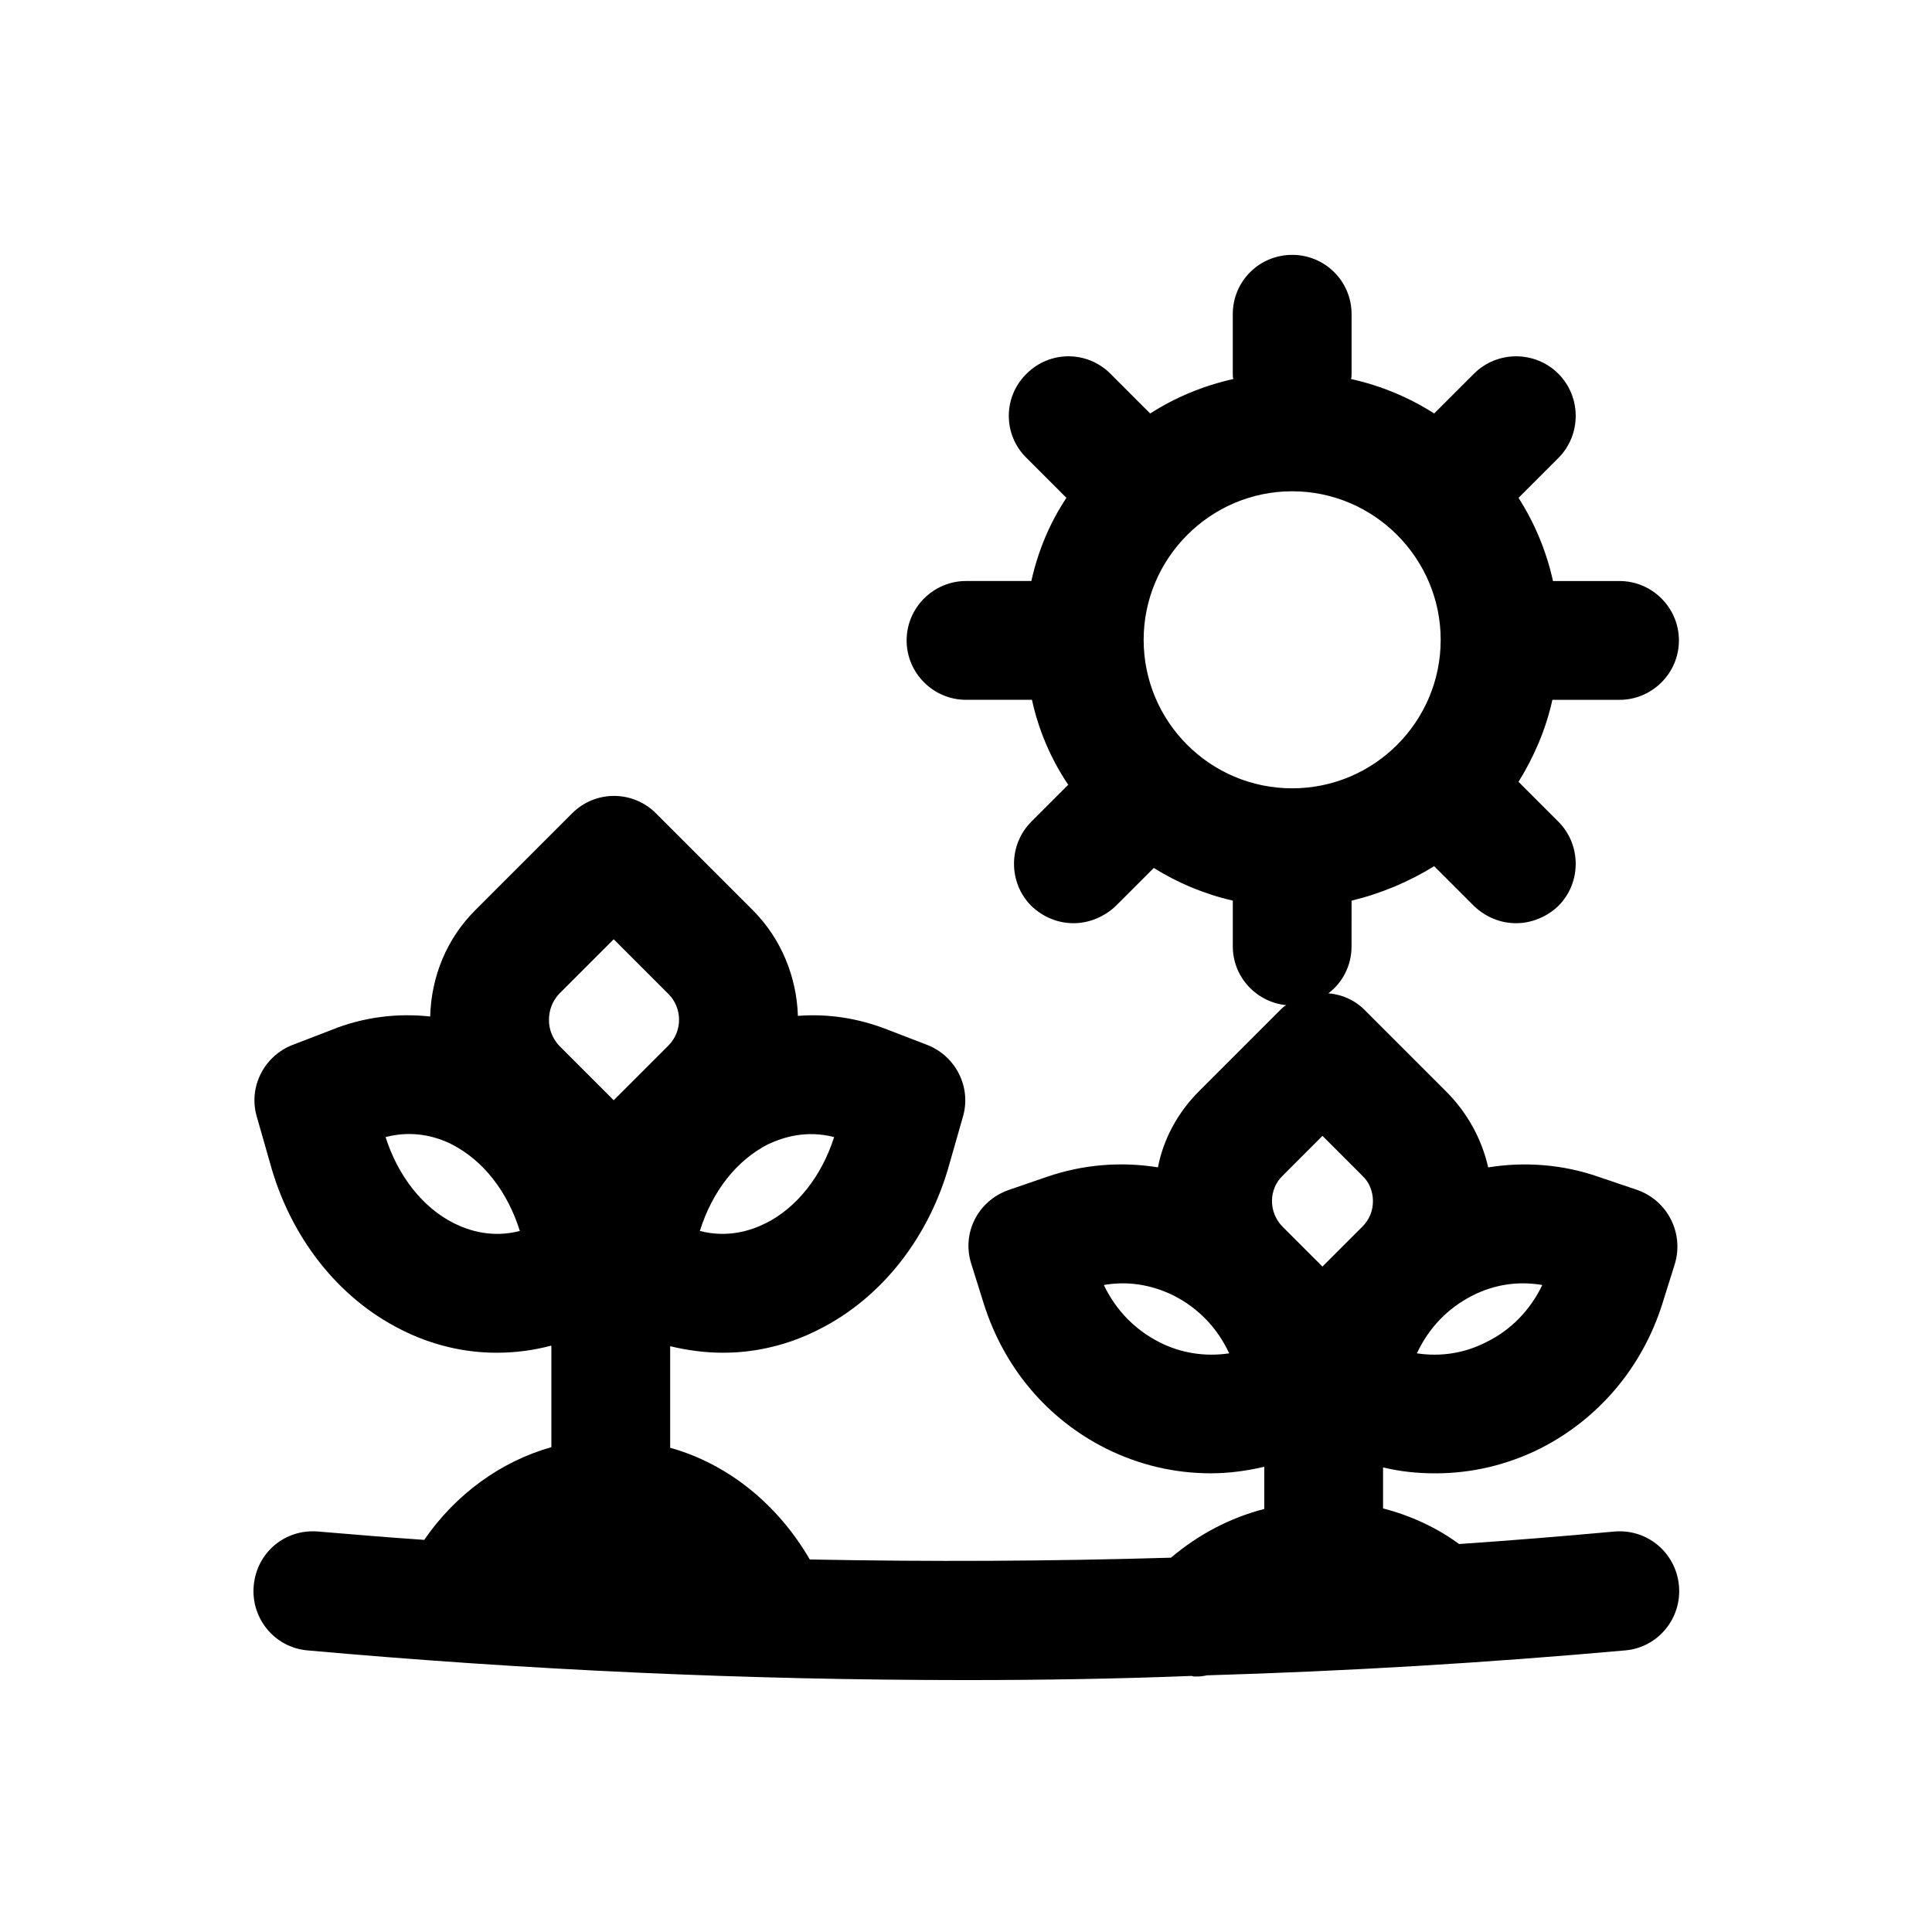 <?xml version="1.0" encoding="UTF-8"?>
<!-- Uploaded to: ICON Repo, www.iconrepo.com, Generator: ICON Repo Mixer Tools -->
<svg fill="#000000" width="800px" height="800px" version="1.1" viewBox="144 144 512 512" xmlns="http://www.w3.org/2000/svg">
 <path d="m571.77 549.88c-13.699 1.258-27.395 2.363-41.094 3.305-5.984-4.41-12.91-7.559-20.152-9.445v-10.863c4.566 1.102 9.133 1.574 13.855 1.574 9.605 0 19.051-2.203 27.867-6.613 15.43-7.871 26.922-21.41 32.273-38.258l3.305-10.547c2.519-8.188-1.891-16.844-9.918-19.68l-10.234-3.465c-9.445-3.305-19.523-4.094-29.285-2.519-1.73-7.559-5.512-14.484-11.18-20.152l-21.57-21.57c-2.676-2.676-5.984-4.094-9.605-4.41 3.781-2.832 6.141-7.398 6.141-12.438l0.008-12.121c7.871-1.891 15.273-5.039 21.883-9.133l10.547 10.547c3.148 2.992 7.086 4.566 11.18 4.566 3.938 0 8.031-1.574 11.18-4.566 6.141-6.141 6.141-16.215 0-22.355l-10.547-10.547c4.094-6.613 7.242-13.855 8.973-21.727h17.793c8.66 0 15.742-7.086 15.742-15.742 0-8.66-7.086-15.742-15.742-15.742h-17.633c-1.73-7.871-4.879-15.43-9.133-22.043l10.547-10.547c6.141-6.141 6.141-16.215 0-22.355s-16.215-6.141-22.355 0l-10.547 10.543c-6.613-4.25-14.168-7.398-22.043-9.133 0.156-0.473 0.156-0.945 0.156-1.574v-15.586c0-8.816-7.086-15.742-15.742-15.742-8.66 0-15.742 6.926-15.742 15.742v15.586c0 0.629 0 1.102 0.156 1.574-7.871 1.734-15.43 4.883-22.043 9.133l-10.547-10.547c-6.141-6.141-16.059-6.141-22.199 0-6.297 6.141-6.297 16.215 0 22.355l10.547 10.547c-4.41 6.613-7.559 14.168-9.289 22.043h-17.316c-8.66 0-15.742 7.086-15.742 15.742 0 8.66 7.086 15.742 15.742 15.742h17.477c1.73 8.031 5.039 15.742 9.605 22.516l-9.762 9.762c-6.141 6.141-6.141 16.215 0 22.355 3.148 2.992 7.086 4.566 11.18 4.566 3.938 0 8.031-1.574 11.18-4.566l10.078-10.078c6.297 3.938 13.383 6.926 20.941 8.66v12.121c0 8.188 6.297 14.801 14.168 15.586-0.629 0.316-1.102 0.789-1.574 1.258l-21.57 21.57c-5.668 5.668-9.445 12.754-10.863 20.152-9.762-1.574-19.836-0.789-29.441 2.519l-10.078 3.465c-8.188 2.836-12.594 11.492-9.918 19.68l3.305 10.547c5.352 16.848 16.688 30.387 32.273 38.258 8.816 4.41 18.262 6.613 27.867 6.613 4.723 0 9.445-0.629 14.168-1.73v11.18c-9.133 2.363-17.477 6.769-24.719 12.91-31.961 0.945-63.762 1.102-95.723 0.473-8.5-14.641-21.727-25.348-37-29.598v-26.918c4.566 1.102 9.289 1.73 14.012 1.73 8.66 0 17.32-2.047 25.348-6.141 16.688-8.344 29.441-24.562 34.793-44.398l3.465-12.121c2.203-7.715-1.891-15.902-9.445-18.895l-10.234-3.938c-7.871-3.148-16.059-4.41-24.09-3.777-0.316-10.078-4.25-20.309-11.965-28.023l-25.66-25.664c-6.141-6.141-16.059-6.141-22.199 0l-25.664 25.664c-7.559 7.559-11.652 17.477-11.965 28.184-8.816-0.945-17.789 0.156-26.293 3.621l-10.234 3.938c-7.559 2.992-11.652 11.18-9.445 18.895l3.465 12.121c5.352 19.836 18.105 36.055 34.793 44.398 8.027 4.09 16.688 6.137 25.348 6.137 4.879 0 9.762-0.629 14.484-1.891v26.922c-13.383 3.777-25.348 12.438-33.691 24.562-9.289-0.629-18.734-1.418-28.023-2.203-8.973-0.789-16.375 5.668-17.16 14.328-0.789 8.66 5.512 16.375 14.168 17.16 57.941 5.195 116.35 7.871 174.6 7.871 19.996 0 39.988-0.316 59.828-1.102 0.316 0.156 0.629 0.156 0.945 0.156 0.789 0 1.418 0 2.203-0.156 0.316 0 0.629-0.156 0.945-0.156 37.156-1.102 73.996-3.305 110.84-6.613 8.66-0.789 14.957-8.5 14.168-17.16-0.789-8.66-8.348-15.117-17.164-14.328zm-37.629-62.504c5.824-2.992 12.281-3.938 18.578-2.832-3.148 6.613-8.344 11.965-14.801 15.113-5.824 2.992-12.121 3.938-18.422 2.992 3.152-6.773 8.191-11.969 14.645-15.273zm-82.969 12.281c-6.453-3.305-11.492-8.5-14.641-15.113 6.141-1.102 12.594-0.156 18.578 2.832 6.453 3.305 11.492 8.5 14.641 15.273-6.301 0.941-12.754-0.004-18.578-2.992zm-103.6-52.43c4.094-1.891 10.078-3.777 17.477-1.891-3.305 10.391-9.918 18.734-18.105 22.828-4.094 2.047-10.234 3.938-17.477 2.047 3.305-10.547 9.762-18.734 18.105-22.984zm-83.285 20.941c-8.188-4.094-14.801-12.438-18.105-22.828 7.242-1.891 13.383-0.156 17.477 1.891 8.344 4.25 14.801 12.438 18.105 22.984-7.242 1.887-13.383 0-17.477-2.047zm42.352-32.594-14.484-14.484c-1.73-1.891-2.676-4.25-2.676-6.769 0-2.676 0.945-5.039 2.676-6.926l14.484-14.484 14.484 14.484c3.777 3.777 3.777 9.918 0 13.699zm140.44-122.02c0-21.57 17.633-39.359 39.359-39.359 21.727 0 39.359 17.789 39.359 39.359 0 21.727-17.633 39.359-39.359 39.359-21.727 0-39.359-17.633-39.359-39.359zm57.938 155.55-10.551 10.551-10.547-10.547c-3.777-3.781-3.777-9.918 0-13.539l10.547-10.551 10.547 10.547c1.891 1.73 2.832 4.25 2.832 6.769 0.004 2.519-0.938 4.883-2.828 6.769z"/>
</svg>